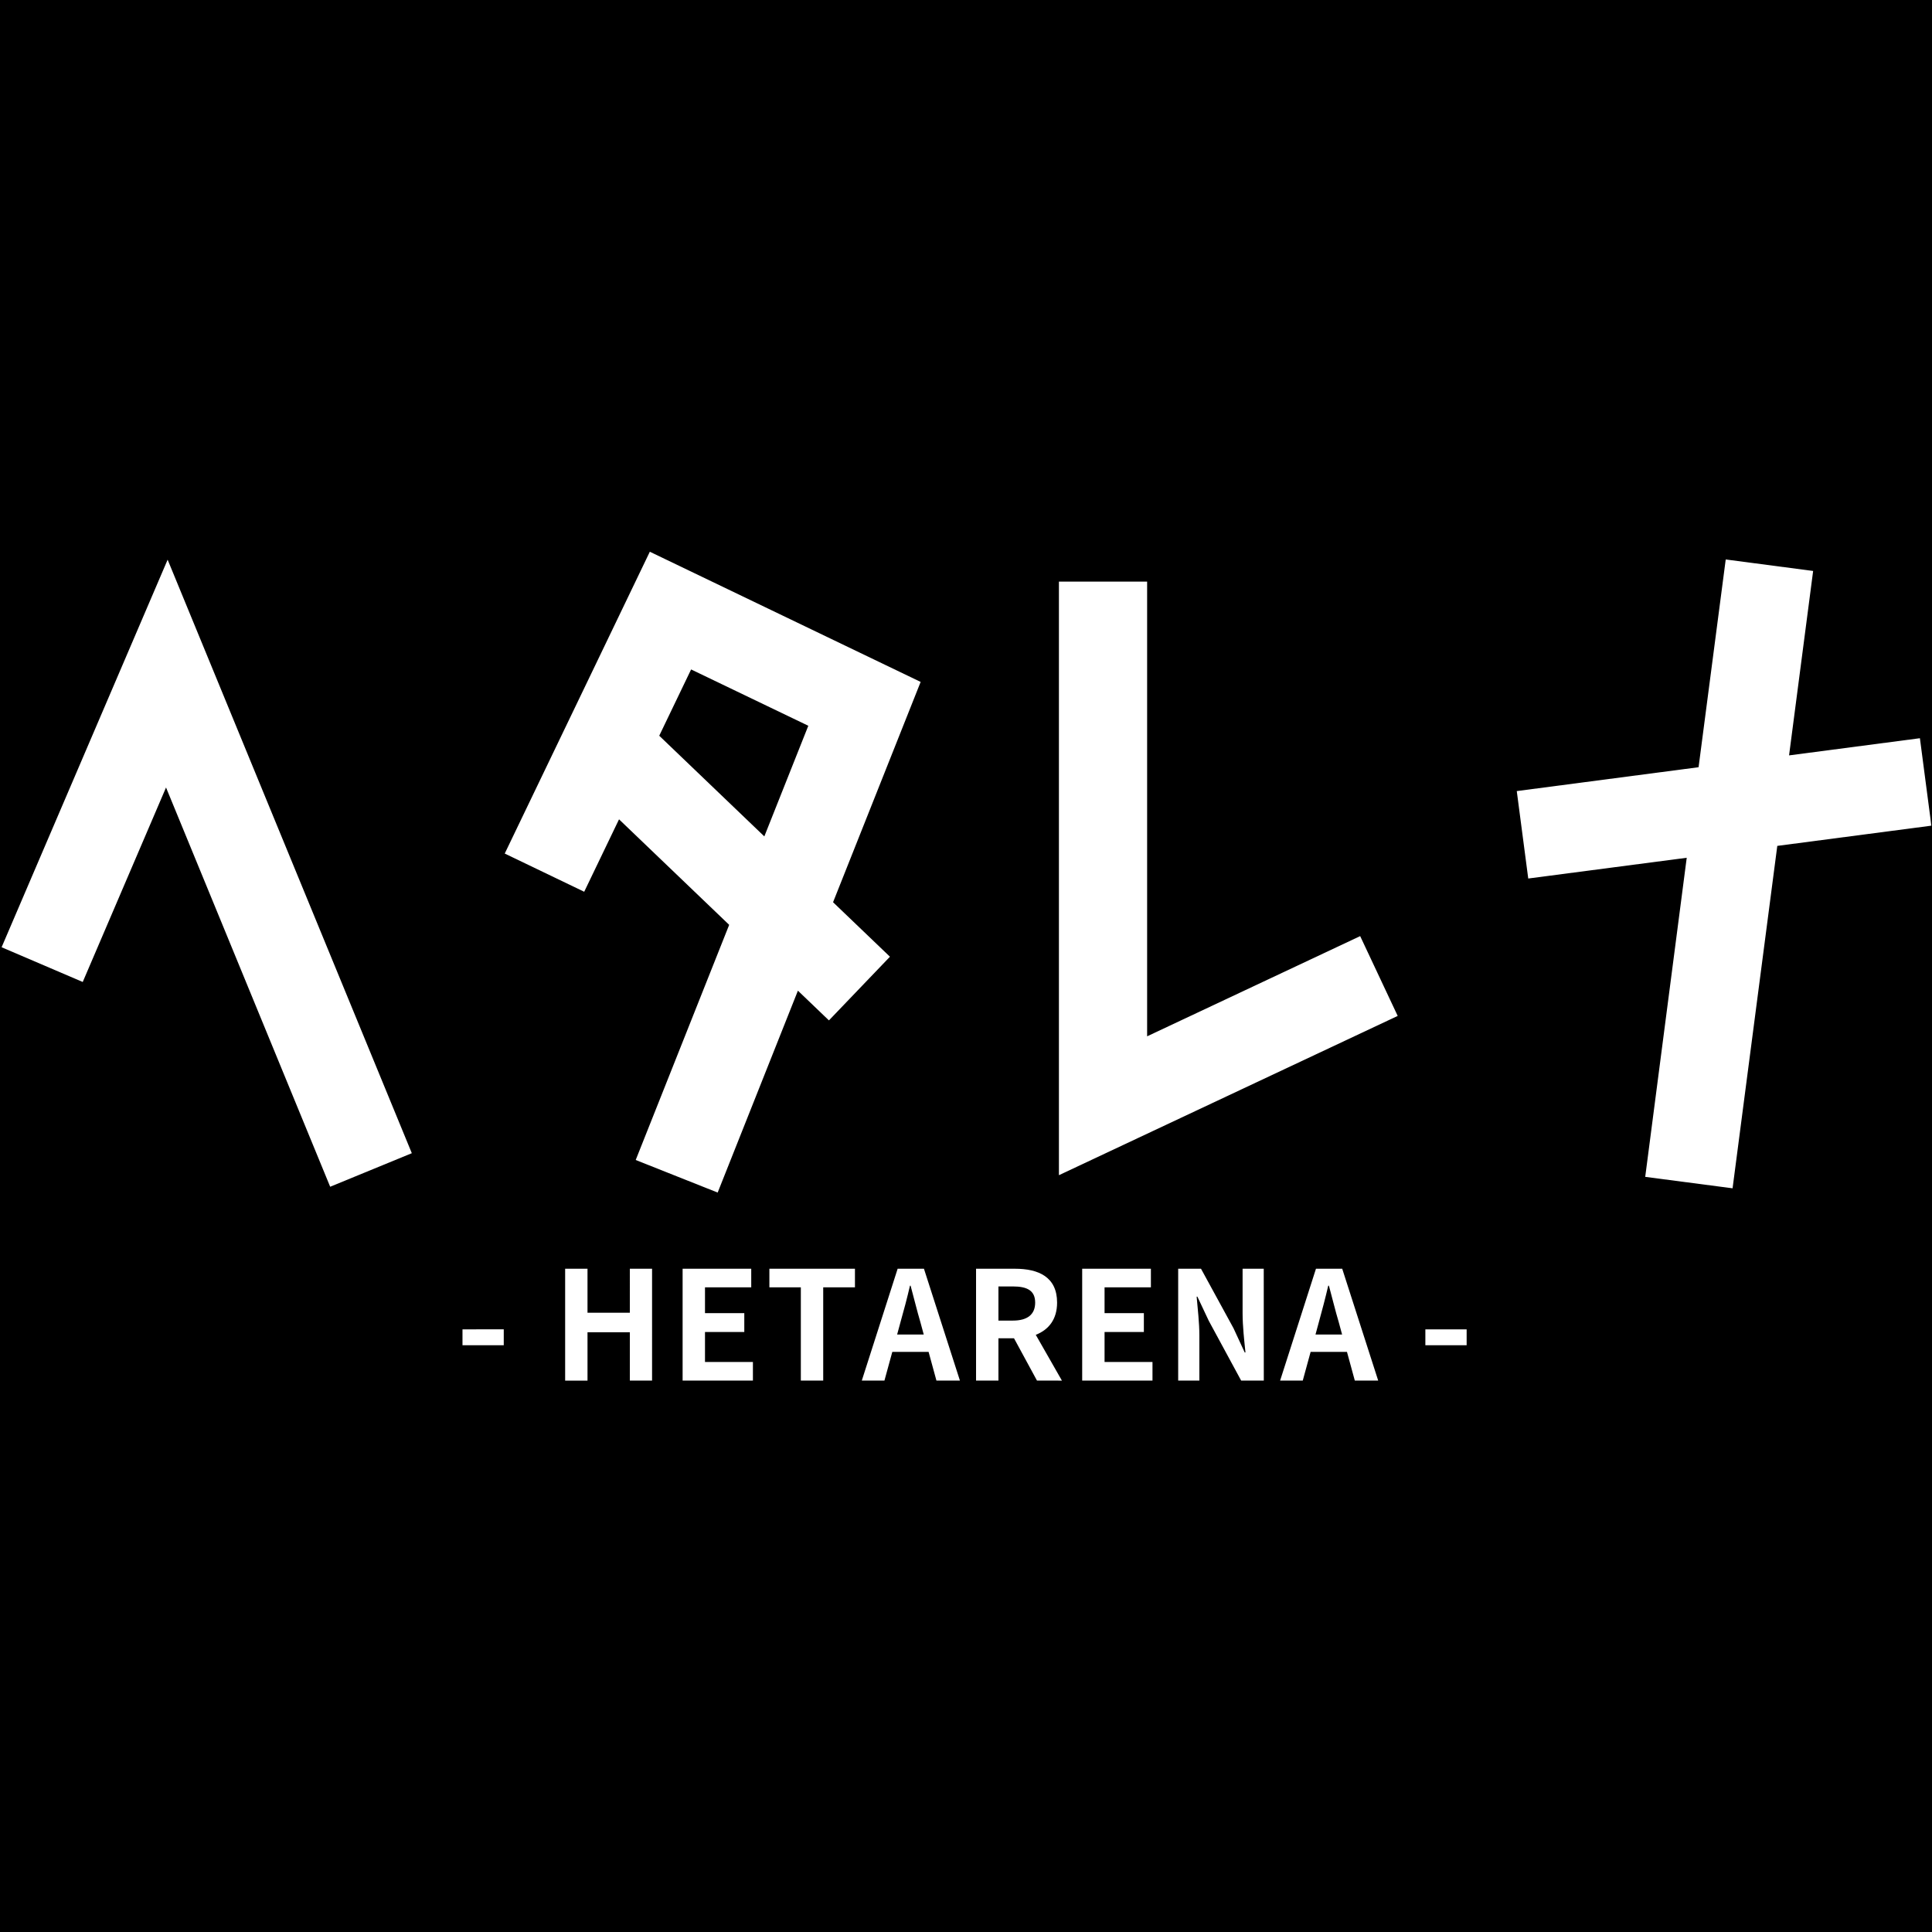 <svg id="レイヤー_1" data-name="レイヤー 1" xmlns="http://www.w3.org/2000/svg" viewBox="0 0 1024 1024"><rect x="0" y="0" width="1024" height="1024" fill="#808080" stroke="none"/><defs><style>.cls-1{fill:#fff;}</style></defs><rect class="cls-1" x="0.5" y="0.5" width="1023" height="1023"/><path d="M704.35,681.43H704c-1.52,6.5-3.29,13.23-5,19.4l-1.76,6.49h14.1l-1.76-6.49C707.72,694.66,706.11,687.84,704.35,681.43Z"/><polygon points="428.42 384.67 366.3 354.82 349.41 389.95 405.11 443.31 428.42 384.67"/><path d="M482.63,681.43h-.32c-1.52,6.5-3.28,13.23-5.05,19.4l-1.76,6.49h14.1l-1.76-6.49C486,694.66,484.4,687.84,482.63,681.43Z"/><path d="M536.88,681.84h-7.69v18.1h7.69c7.61,0,11.78-3.2,11.78-9.53S544.49,681.84,536.88,681.84Z"/><path d="M0,0V1024H1024V0ZM175,629,88,417.39,43.85,520.47l-43-18.41,88-205.42L218.27,611.22Zm92,84H245.13v-8.42H267Zm77.42-420.57,143.54,69L441.54,478.2l30.15,28.88-32.34,33.75-16.44-15.75-42.53,107-43.44-17.26,49.54-124.63L328.1,434.26l-18.46,38.39L267.52,452.4Zm1.19,439.31H333.83V706.11H311.39v25.64H299.54V672.46h11.85v23.32h22.44V672.46h11.78Zm53.45,0H361.8V672.46h36.37v9.86H373.66V696h20.83V706H373.66v15.87h25.4Zm54.08-49.43H436.32v49.43H424.46V682.32H407.79v-9.86h45.35Zm43.19,49.43-4.16-15.22H472.94l-4.17,15.22h-12l19-59.29h13.94l19.07,59.29Zm53.29,0-12.18-22.43h-8.25v22.43H517.33V672.46H538c12.42,0,22.28,4.33,22.28,17.95,0,8.89-4.49,14.42-11.3,17.07l13.86,24.27Zm61.22,0H573.58V672.46H610v9.86H585.44V696h20.83V706H585.44v15.87h25.4Zm59,0h-12L640.65,700l-6-12.74h-.4c.56,6.41,1.44,13.87,1.44,20.68v23.79H624.46V672.46h12.1L653.79,704l5.93,12.82h.4c-.64-6.17-1.52-14-1.52-20.75V672.46h11.21Zm48.24,0-4.16-15.22H694.66l-4.17,15.22h-12l19-59.29H711.4l19.07,59.29ZM561.25,622.88V308.27H608v241l112.92-53.11,19.89,42.3ZM777.35,713H755.47v-8.42h21.88ZM918.3,629.82,872,623.76,894,454.63l-84,11-6.08-46.34,96.36-12.65,14.39-110.11L961,302.62l-12.76,97.75,69.35-9.1,6.08,46.35L942,448.34Z"/></svg>